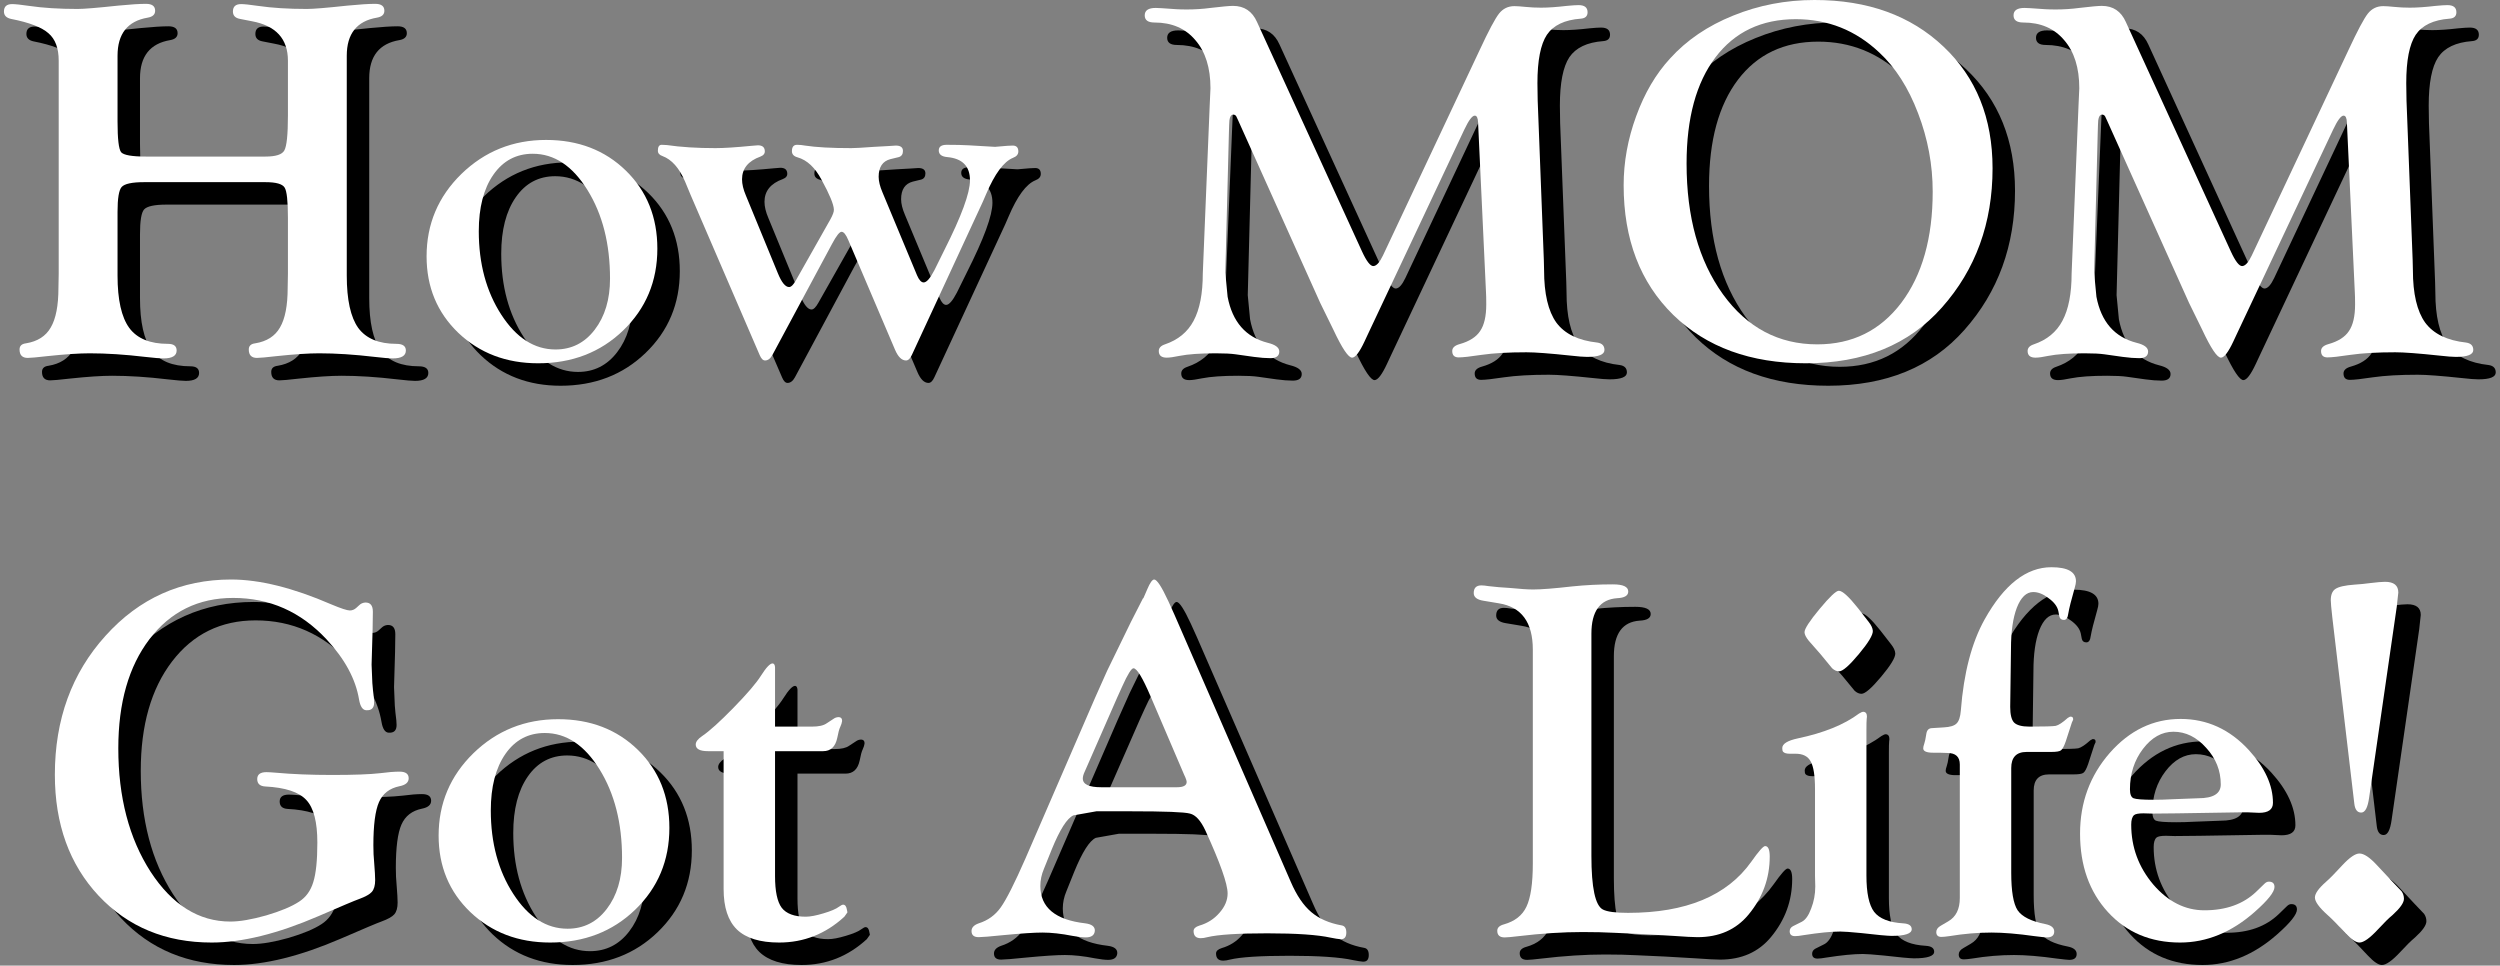<svg width="334" height="129" viewBox="0 0 334 129" fill="none" xmlns="http://www.w3.org/2000/svg">
<rect x="0" y="0" width="334" height="129" fill="#808080" stroke="none"/>
<path d="M38.459 27.336H22.258C20.64 27.336 19.637 27.552 19.25 27.985C18.885 28.395 18.703 29.501 18.703 31.301V39.812C18.703 43.047 19.227 45.383 20.275 46.818C21.324 48.231 23.044 48.938 25.436 48.938C26.211 48.938 26.599 49.234 26.599 49.826C26.599 50.533 26.006 50.886 24.821 50.886C24.411 50.886 23.602 50.817 22.395 50.681C19.706 50.362 17.233 50.202 14.977 50.202C13.565 50.202 11.685 50.328 9.338 50.578C7.948 50.738 7.071 50.817 6.706 50.817C5.977 50.817 5.612 50.441 5.612 49.69C5.612 49.211 5.897 48.938 6.467 48.869C8.016 48.618 9.121 47.912 9.782 46.75C10.466 45.588 10.808 43.822 10.808 41.452L10.842 39.606V11.101C10.842 9.437 10.386 8.218 9.475 7.443C8.586 6.646 6.923 6.008 4.484 5.529C3.846 5.393 3.527 5.062 3.527 4.538C3.527 3.877 3.892 3.547 4.621 3.547C5.031 3.547 5.783 3.627 6.877 3.786C8.723 4.06 10.887 4.196 13.371 4.196C14.214 4.196 16.014 4.048 18.771 3.752C20.412 3.592 21.654 3.513 22.497 3.513C23.317 3.513 23.727 3.82 23.727 4.436C23.727 4.937 23.397 5.244 22.736 5.358C20.047 5.814 18.703 7.512 18.703 10.451V19.235C18.703 21.56 18.863 22.927 19.182 23.337C19.523 23.724 20.629 23.918 22.497 23.918H38.459C39.849 23.918 40.692 23.645 40.988 23.098C41.307 22.528 41.467 20.979 41.467 18.449V11.101C41.467 8.184 39.86 6.429 36.648 5.837L35.075 5.529C34.437 5.415 34.118 5.085 34.118 4.538C34.118 3.877 34.483 3.547 35.212 3.547C35.622 3.547 36.374 3.627 37.468 3.786C39.336 4.06 41.512 4.196 43.996 4.196C44.862 4.196 46.662 4.048 49.397 3.752C51.037 3.592 52.279 3.513 53.122 3.513C53.942 3.513 54.352 3.82 54.352 4.436C54.352 4.937 54.022 5.244 53.361 5.358C50.672 5.814 49.328 7.512 49.328 10.451V39.812C49.328 43.047 49.841 45.383 50.866 46.818C51.914 48.231 53.612 48.938 55.959 48.938C56.802 48.938 57.224 49.234 57.224 49.826C57.224 50.533 56.631 50.886 55.446 50.886C55.036 50.886 54.239 50.817 53.054 50.681C50.342 50.362 47.87 50.202 45.637 50.202C44.201 50.202 42.31 50.328 39.963 50.578C38.573 50.738 37.696 50.817 37.331 50.817C36.602 50.817 36.237 50.441 36.237 49.69C36.237 49.211 36.522 48.938 37.092 48.869C38.641 48.618 39.746 47.912 40.407 46.75C41.091 45.588 41.433 43.822 41.433 41.452L41.467 39.606V32.087C41.467 29.854 41.319 28.509 41.023 28.054C40.726 27.575 39.872 27.336 38.459 27.336Z" fill="black"/>
<path d="M75.954 21.696C80.261 21.696 83.815 23.064 86.618 25.798C89.421 28.532 90.822 32.007 90.822 36.223C90.822 40.575 89.296 44.221 86.242 47.16C83.212 50.077 79.429 51.535 74.894 51.535C70.633 51.535 67.079 50.179 64.231 47.468C61.405 44.756 59.992 41.35 59.992 37.248C59.992 32.941 61.542 29.273 64.641 26.242C67.762 23.212 71.534 21.696 75.954 21.696ZM74.177 23.542C71.966 23.542 70.212 24.476 68.913 26.345C67.614 28.213 66.965 30.731 66.965 33.898C66.965 38.228 67.967 41.942 69.973 45.041C71.978 48.14 74.393 49.69 77.219 49.69C79.361 49.69 81.104 48.812 82.448 47.058C83.815 45.28 84.499 43.002 84.499 40.222C84.499 35.573 83.496 31.631 81.491 28.395C79.486 25.16 77.048 23.542 74.177 23.542Z" fill="black"/>
<path d="M134.299 29.968L124.831 50.407C124.603 50.908 124.341 51.159 124.045 51.159C123.475 51.159 122.985 50.681 122.575 49.724L116.354 35.129C116.035 34.354 115.728 33.967 115.432 33.967C115.158 33.967 114.737 34.502 114.167 35.573L106.203 50.407C105.93 50.908 105.599 51.159 105.212 51.159C104.938 51.159 104.699 50.92 104.494 50.441L95.266 29.045L94.514 27.233C93.739 25.433 92.736 24.305 91.506 23.85C91.096 23.713 90.891 23.474 90.891 23.132C90.891 22.608 91.061 22.346 91.403 22.346C91.654 22.346 91.882 22.357 92.087 22.38C93.955 22.653 96.12 22.79 98.581 22.79C99.698 22.79 101.304 22.688 103.4 22.482C103.811 22.437 104.095 22.414 104.255 22.414C104.847 22.414 105.155 22.665 105.178 23.166C105.201 23.508 105.007 23.759 104.597 23.918C102.956 24.51 102.136 25.524 102.136 26.96C102.136 27.598 102.307 28.316 102.648 29.113L106.921 39.504C107.422 40.734 107.924 41.35 108.425 41.35C108.698 41.35 109.006 41.042 109.348 40.427L113.928 32.326C114.27 31.711 114.429 31.267 114.406 30.993C114.383 30.31 113.837 28.988 112.766 27.028C111.9 25.388 110.829 24.385 109.553 24.02C109.051 23.884 108.801 23.61 108.801 23.2C108.801 22.631 109.029 22.346 109.484 22.346C109.826 22.346 110.179 22.38 110.544 22.448C112.025 22.676 114.087 22.79 116.73 22.79C117.209 22.79 118.223 22.733 119.772 22.619L121.618 22.517C122.165 22.471 122.518 22.448 122.678 22.448C123.316 22.448 123.635 22.688 123.635 23.166C123.635 23.599 123.452 23.872 123.088 23.986L121.96 24.26C120.912 24.533 120.388 25.319 120.388 26.618C120.388 27.211 120.559 27.906 120.9 28.703L125.515 39.777C125.788 40.415 126.084 40.734 126.403 40.734C126.791 40.734 127.269 40.188 127.839 39.094L129.172 36.394C131.451 31.882 132.59 28.783 132.59 27.097C132.59 25.205 131.576 24.169 129.548 23.986C128.796 23.918 128.42 23.622 128.42 23.098C128.42 22.596 128.773 22.346 129.479 22.346C130.642 22.346 131.621 22.369 132.419 22.414L135.939 22.619L137.546 22.482C137.91 22.46 138.161 22.448 138.298 22.448C138.799 22.448 139.05 22.71 139.05 23.234C139.05 23.622 138.811 23.907 138.332 24.089C137.102 24.59 135.905 26.208 134.743 28.942L134.299 29.968Z" fill="black"/>
<path d="M170.939 5.939L184.953 36.565C185.568 37.909 186.081 38.57 186.491 38.547C186.901 38.524 187.323 38.057 187.756 37.145L200.676 9.699C201.883 7.102 202.749 5.472 203.273 4.812C203.798 4.151 204.481 3.82 205.324 3.82C205.643 3.82 206.145 3.854 206.828 3.923C207.489 3.991 208.173 4.025 208.879 4.025C209.813 4.025 210.964 3.946 212.331 3.786C213.037 3.718 213.562 3.684 213.903 3.684C214.701 3.684 215.1 4.003 215.1 4.641C215.1 5.165 214.792 5.45 214.177 5.495C212.035 5.655 210.531 6.372 209.665 7.648C208.822 8.924 208.4 11.078 208.4 14.108L208.435 16.433L209.255 37.692L209.289 39.094C209.289 42.238 209.836 44.574 210.93 46.101C212.046 47.605 213.869 48.493 216.398 48.767C217.036 48.858 217.355 49.188 217.355 49.758C217.355 50.373 216.581 50.681 215.031 50.681C214.576 50.681 213.846 50.624 212.844 50.51C210.064 50.214 208.093 50.065 206.931 50.065C204.538 50.065 202.544 50.179 200.949 50.407C199.445 50.635 198.42 50.749 197.873 50.749C197.303 50.749 197.019 50.464 197.019 49.895C197.019 49.462 197.349 49.154 198.01 48.972C199.309 48.607 200.22 48.026 200.744 47.228C201.291 46.431 201.564 45.246 201.564 43.674C201.564 42.922 201.553 42.386 201.53 42.067L200.471 19.372C200.448 18.757 200.3 18.449 200.026 18.449C199.685 18.449 199.217 19.076 198.625 20.329L185.773 47.605L185.295 48.63C184.634 50.043 184.087 50.76 183.654 50.783C183.153 50.806 182.31 49.553 181.125 47.023L179.382 43.469L168.41 19.064L168.171 18.552C168.08 18.392 167.943 18.312 167.761 18.312C167.396 18.312 167.214 18.78 167.214 19.714L167.18 20.808L166.701 39.435L167.009 42.648C167.647 45.998 169.436 48.049 172.375 48.801C173.4 49.051 173.913 49.439 173.913 49.963C173.913 50.555 173.514 50.852 172.717 50.852C172.102 50.852 171.372 50.795 170.529 50.681L168.103 50.339C167.487 50.248 166.599 50.202 165.437 50.202C163.363 50.202 161.745 50.316 160.583 50.544C159.831 50.703 159.261 50.783 158.874 50.783C158.168 50.783 157.814 50.487 157.814 49.895C157.814 49.484 158.088 49.188 158.635 49.006C160.389 48.413 161.665 47.365 162.463 45.861C163.283 44.335 163.693 42.227 163.693 39.538L164.616 17.082L164.719 14.792C164.719 12.058 164.047 9.916 162.702 8.366C161.381 6.794 159.558 6.008 157.233 6.008C156.368 6.008 155.935 5.689 155.935 5.051C155.935 4.39 156.424 4.06 157.404 4.06C157.609 4.06 157.871 4.071 158.19 4.094L160.173 4.23C160.537 4.253 161.005 4.265 161.574 4.265C162.645 4.265 163.693 4.196 164.719 4.06C166.268 3.877 167.271 3.786 167.727 3.786C169.23 3.786 170.301 4.504 170.939 5.939Z" fill="black"/>
<path d="M245.417 3C252.526 3 258.269 5.074 262.644 9.221C267.019 13.345 269.206 18.768 269.206 25.49C269.206 32.805 266.95 39.003 262.438 44.084C258.041 49.051 251.979 51.535 244.255 51.535C236.872 51.535 230.97 49.382 226.55 45.075C222.129 40.746 219.919 34.969 219.919 27.746C219.919 24.647 220.477 21.571 221.594 18.518C222.71 15.441 224.226 12.867 226.14 10.793C228.35 8.355 231.153 6.452 234.548 5.085C237.966 3.695 241.589 3 245.417 3ZM242.922 5.563C238.342 5.563 234.764 7.261 232.189 10.656C229.615 14.051 228.327 18.78 228.327 24.841C228.327 31.996 229.945 37.818 233.181 42.307C236.416 46.773 240.62 49.006 245.793 49.006C250.464 49.006 254.201 47.16 257.004 43.469C259.807 39.755 261.208 34.798 261.208 28.601C261.208 25.023 260.559 21.537 259.26 18.142C257.961 14.724 256.229 12.012 254.064 10.007C250.92 7.045 247.206 5.563 242.922 5.563Z" fill="black"/>
<path d="M287.014 5.939L301.027 36.565C301.643 37.909 302.155 38.57 302.565 38.547C302.976 38.524 303.397 38.057 303.83 37.145L316.75 9.699C317.958 7.102 318.824 5.472 319.348 4.812C319.872 4.151 320.555 3.82 321.398 3.82C321.717 3.82 322.219 3.854 322.902 3.923C323.563 3.991 324.247 4.025 324.953 4.025C325.887 4.025 327.038 3.946 328.405 3.786C329.112 3.718 329.636 3.684 329.978 3.684C330.775 3.684 331.174 4.003 331.174 4.641C331.174 5.165 330.866 5.45 330.251 5.495C328.109 5.655 326.605 6.372 325.739 7.648C324.896 8.924 324.475 11.078 324.475 14.108L324.509 16.433L325.329 37.692L325.363 39.094C325.363 42.238 325.91 44.574 327.004 46.101C328.12 47.605 329.943 48.493 332.473 48.767C333.111 48.858 333.43 49.188 333.43 49.758C333.43 50.373 332.655 50.681 331.105 50.681C330.65 50.681 329.921 50.624 328.918 50.51C326.138 50.214 324.167 50.065 323.005 50.065C320.612 50.065 318.618 50.179 317.023 50.407C315.52 50.635 314.494 50.749 313.947 50.749C313.378 50.749 313.093 50.464 313.093 49.895C313.093 49.462 313.423 49.154 314.084 48.972C315.383 48.607 316.294 48.026 316.818 47.228C317.365 46.431 317.639 45.246 317.639 43.674C317.639 42.922 317.627 42.386 317.604 42.067L316.545 19.372C316.522 18.757 316.374 18.449 316.101 18.449C315.759 18.449 315.292 19.076 314.699 20.329L301.848 47.605L301.369 48.63C300.708 50.043 300.161 50.76 299.729 50.783C299.227 50.806 298.384 49.553 297.199 47.023L295.456 43.469L284.484 19.064L284.245 18.552C284.154 18.392 284.017 18.312 283.835 18.312C283.47 18.312 283.288 18.78 283.288 19.714L283.254 20.808L282.775 39.435L283.083 42.648C283.721 45.998 285.51 48.049 288.449 48.801C289.475 49.051 289.987 49.439 289.987 49.963C289.987 50.555 289.589 50.852 288.791 50.852C288.176 50.852 287.447 50.795 286.604 50.681L284.177 50.339C283.562 50.248 282.673 50.202 281.511 50.202C279.437 50.202 277.819 50.316 276.657 50.544C275.905 50.703 275.336 50.783 274.948 50.783C274.242 50.783 273.889 50.487 273.889 49.895C273.889 49.484 274.162 49.188 274.709 49.006C276.464 48.413 277.74 47.365 278.537 45.861C279.357 44.335 279.768 42.227 279.768 39.538L280.69 17.082L280.793 14.792C280.793 12.058 280.121 9.916 278.776 8.366C277.455 6.794 275.632 6.008 273.308 6.008C272.442 6.008 272.009 5.689 272.009 5.051C272.009 4.39 272.499 4.06 273.479 4.06C273.684 4.06 273.946 4.071 274.265 4.094L276.247 4.23C276.612 4.253 277.079 4.265 277.648 4.265C278.719 4.265 279.768 4.196 280.793 4.06C282.342 3.877 283.345 3.786 283.801 3.786C285.305 3.786 286.376 4.504 287.014 5.939Z" fill="black"/>
<path d="M35.459 24.336H19.258C17.64 24.336 16.637 24.552 16.25 24.985C15.885 25.395 15.703 26.501 15.703 28.301V36.812C15.703 40.047 16.227 42.383 17.275 43.818C18.324 45.231 20.044 45.938 22.436 45.938C23.211 45.938 23.599 46.234 23.599 46.826C23.599 47.533 23.006 47.886 21.821 47.886C21.411 47.886 20.602 47.817 19.395 47.681C16.706 47.362 14.233 47.202 11.977 47.202C10.565 47.202 8.685 47.328 6.338 47.578C4.948 47.738 4.071 47.817 3.706 47.817C2.977 47.817 2.612 47.441 2.612 46.69C2.612 46.211 2.897 45.938 3.467 45.869C5.016 45.618 6.121 44.912 6.782 43.75C7.466 42.588 7.808 40.822 7.808 38.452L7.842 36.606V8.101C7.842 6.437 7.386 5.218 6.475 4.443C5.586 3.646 3.923 3.008 1.484 2.529C0.846 2.393 0.527 2.062 0.527 1.538C0.527 0.877 0.892 0.547 1.621 0.547C2.031 0.547 2.783 0.627 3.877 0.786C5.723 1.06 7.887 1.196 10.371 1.196C11.214 1.196 13.014 1.048 15.771 0.752C17.412 0.592 18.654 0.513 19.497 0.513C20.317 0.513 20.727 0.82 20.727 1.436C20.727 1.937 20.397 2.244 19.736 2.358C17.047 2.814 15.703 4.512 15.703 7.451V16.235C15.703 18.56 15.863 19.927 16.182 20.337C16.523 20.724 17.629 20.918 19.497 20.918H35.459C36.849 20.918 37.692 20.645 37.988 20.098C38.307 19.528 38.467 17.979 38.467 15.449V8.101C38.467 5.184 36.86 3.429 33.648 2.837L32.075 2.529C31.437 2.415 31.118 2.085 31.118 1.538C31.118 0.877 31.483 0.547 32.212 0.547C32.622 0.547 33.374 0.627 34.468 0.786C36.336 1.06 38.512 1.196 40.996 1.196C41.862 1.196 43.662 1.048 46.397 0.752C48.037 0.592 49.279 0.513 50.122 0.513C50.942 0.513 51.352 0.82 51.352 1.436C51.352 1.937 51.022 2.244 50.361 2.358C47.672 2.814 46.328 4.512 46.328 7.451V36.812C46.328 40.047 46.841 42.383 47.866 43.818C48.914 45.231 50.612 45.938 52.959 45.938C53.802 45.938 54.224 46.234 54.224 46.826C54.224 47.533 53.631 47.886 52.446 47.886C52.036 47.886 51.239 47.817 50.054 47.681C47.342 47.362 44.87 47.202 42.637 47.202C41.201 47.202 39.31 47.328 36.963 47.578C35.573 47.738 34.696 47.817 34.331 47.817C33.602 47.817 33.237 47.441 33.237 46.69C33.237 46.211 33.522 45.938 34.092 45.869C35.641 45.618 36.746 44.912 37.407 43.75C38.091 42.588 38.433 40.822 38.433 38.452L38.467 36.606V29.087C38.467 26.854 38.319 25.509 38.023 25.054C37.726 24.575 36.872 24.336 35.459 24.336Z" fill="white"/>
<path d="M72.954 18.696C77.261 18.696 80.815 20.064 83.618 22.798C86.421 25.532 87.822 29.007 87.822 33.223C87.822 37.575 86.296 41.221 83.242 44.16C80.212 47.077 76.429 48.535 71.894 48.535C67.633 48.535 64.079 47.179 61.23 44.468C58.405 41.756 56.992 38.35 56.992 34.248C56.992 29.941 58.542 26.273 61.641 23.242C64.762 20.212 68.534 18.696 72.954 18.696ZM71.177 20.542C68.966 20.542 67.212 21.476 65.913 23.345C64.614 25.213 63.965 27.731 63.965 30.898C63.965 35.228 64.967 38.942 66.973 42.041C68.978 45.14 71.393 46.69 74.219 46.69C76.361 46.69 78.104 45.812 79.448 44.058C80.815 42.28 81.499 40.002 81.499 37.222C81.499 32.573 80.496 28.631 78.491 25.395C76.486 22.16 74.048 20.542 71.177 20.542Z" fill="white"/>
<path d="M131.299 26.968L121.831 47.407C121.603 47.908 121.341 48.159 121.045 48.159C120.475 48.159 119.985 47.681 119.575 46.724L113.354 32.129C113.035 31.354 112.728 30.967 112.432 30.967C112.158 30.967 111.737 31.502 111.167 32.573L103.203 47.407C102.93 47.908 102.599 48.159 102.212 48.159C101.938 48.159 101.699 47.92 101.494 47.441L92.266 26.045L91.514 24.233C90.739 22.433 89.736 21.305 88.506 20.85C88.096 20.713 87.891 20.474 87.891 20.132C87.891 19.608 88.061 19.346 88.403 19.346C88.654 19.346 88.882 19.357 89.087 19.38C90.955 19.653 93.12 19.79 95.581 19.79C96.698 19.79 98.304 19.688 100.4 19.482C100.811 19.437 101.095 19.414 101.255 19.414C101.847 19.414 102.155 19.665 102.178 20.166C102.201 20.508 102.007 20.759 101.597 20.918C99.956 21.51 99.136 22.524 99.136 23.96C99.136 24.598 99.307 25.316 99.648 26.113L103.921 36.504C104.422 37.734 104.924 38.35 105.425 38.35C105.698 38.35 106.006 38.042 106.348 37.427L110.928 29.326C111.27 28.711 111.429 28.267 111.406 27.993C111.383 27.31 110.837 25.988 109.766 24.028C108.9 22.388 107.829 21.385 106.553 21.02C106.051 20.884 105.801 20.61 105.801 20.2C105.801 19.631 106.029 19.346 106.484 19.346C106.826 19.346 107.179 19.38 107.544 19.448C109.025 19.676 111.087 19.79 113.73 19.79C114.209 19.79 115.223 19.733 116.772 19.619L118.618 19.517C119.165 19.471 119.518 19.448 119.678 19.448C120.316 19.448 120.635 19.688 120.635 20.166C120.635 20.599 120.452 20.872 120.088 20.986L118.96 21.26C117.912 21.533 117.388 22.319 117.388 23.618C117.388 24.211 117.559 24.906 117.9 25.703L122.515 36.777C122.788 37.415 123.084 37.734 123.403 37.734C123.791 37.734 124.269 37.188 124.839 36.094L126.172 33.394C128.451 28.882 129.59 25.783 129.59 24.097C129.59 22.205 128.576 21.169 126.548 20.986C125.796 20.918 125.42 20.622 125.42 20.098C125.42 19.596 125.773 19.346 126.479 19.346C127.642 19.346 128.621 19.369 129.419 19.414L132.939 19.619L134.546 19.482C134.91 19.46 135.161 19.448 135.298 19.448C135.799 19.448 136.05 19.71 136.05 20.234C136.05 20.622 135.811 20.907 135.332 21.089C134.102 21.59 132.905 23.208 131.743 25.942L131.299 26.968Z" fill="white"/>
<path d="M167.939 2.939L181.953 33.565C182.568 34.909 183.081 35.57 183.491 35.547C183.901 35.524 184.323 35.057 184.756 34.145L197.676 6.699C198.883 4.102 199.749 2.472 200.273 1.812C200.798 1.151 201.481 0.82 202.324 0.82C202.643 0.82 203.145 0.854 203.828 0.923C204.489 0.991 205.173 1.025 205.879 1.025C206.813 1.025 207.964 0.946 209.331 0.786C210.037 0.718 210.562 0.684 210.903 0.684C211.701 0.684 212.1 1.003 212.1 1.641C212.1 2.165 211.792 2.45 211.177 2.495C209.035 2.655 207.531 3.372 206.665 4.648C205.822 5.924 205.4 8.078 205.4 11.108L205.435 13.433L206.255 34.692L206.289 36.094C206.289 39.238 206.836 41.574 207.93 43.101C209.046 44.605 210.869 45.493 213.398 45.767C214.036 45.858 214.355 46.188 214.355 46.758C214.355 47.373 213.581 47.681 212.031 47.681C211.576 47.681 210.846 47.624 209.844 47.51C207.064 47.214 205.093 47.065 203.931 47.065C201.538 47.065 199.544 47.179 197.949 47.407C196.445 47.635 195.42 47.749 194.873 47.749C194.303 47.749 194.019 47.464 194.019 46.895C194.019 46.462 194.349 46.154 195.01 45.972C196.309 45.607 197.22 45.026 197.744 44.228C198.291 43.431 198.564 42.246 198.564 40.674C198.564 39.922 198.553 39.386 198.53 39.067L197.471 16.372C197.448 15.757 197.3 15.449 197.026 15.449C196.685 15.449 196.217 16.076 195.625 17.329L182.773 44.605L182.295 45.63C181.634 47.043 181.087 47.76 180.654 47.783C180.153 47.806 179.31 46.553 178.125 44.023L176.382 40.469L165.41 16.064L165.171 15.552C165.08 15.392 164.943 15.312 164.761 15.312C164.396 15.312 164.214 15.78 164.214 16.714L164.18 17.808L163.701 36.435L164.009 39.648C164.647 42.998 166.436 45.049 169.375 45.801C170.4 46.051 170.913 46.439 170.913 46.963C170.913 47.555 170.514 47.852 169.717 47.852C169.102 47.852 168.372 47.795 167.529 47.681L165.103 47.339C164.487 47.248 163.599 47.202 162.437 47.202C160.363 47.202 158.745 47.316 157.583 47.544C156.831 47.703 156.261 47.783 155.874 47.783C155.168 47.783 154.814 47.487 154.814 46.895C154.814 46.484 155.088 46.188 155.635 46.006C157.389 45.413 158.665 44.365 159.463 42.861C160.283 41.335 160.693 39.227 160.693 36.538L161.616 14.082L161.719 11.792C161.719 9.058 161.047 6.916 159.702 5.366C158.381 3.794 156.558 3.008 154.233 3.008C153.368 3.008 152.935 2.689 152.935 2.051C152.935 1.39 153.424 1.06 154.404 1.06C154.609 1.06 154.871 1.071 155.19 1.094L157.173 1.23C157.537 1.253 158.005 1.265 158.574 1.265C159.645 1.265 160.693 1.196 161.719 1.06C163.268 0.877 164.271 0.786 164.727 0.786C166.23 0.786 167.301 1.504 167.939 2.939Z" fill="white"/>
<path d="M242.417 0C249.526 0 255.269 2.074 259.644 6.221C264.019 10.345 266.206 15.768 266.206 22.49C266.206 29.805 263.95 36.003 259.438 41.084C255.041 46.051 248.979 48.535 241.255 48.535C233.872 48.535 227.97 46.382 223.55 42.075C219.129 37.746 216.919 31.969 216.919 24.746C216.919 21.647 217.477 18.571 218.594 15.518C219.71 12.441 221.226 9.867 223.14 7.793C225.35 5.355 228.153 3.452 231.548 2.085C234.966 0.695 238.589 0 242.417 0ZM239.922 2.563C235.342 2.563 231.764 4.261 229.189 7.656C226.615 11.051 225.327 15.78 225.327 21.841C225.327 28.996 226.945 34.818 230.181 39.307C233.416 43.773 237.62 46.006 242.793 46.006C247.464 46.006 251.201 44.16 254.004 40.469C256.807 36.755 258.208 31.799 258.208 25.601C258.208 22.023 257.559 18.537 256.26 15.142C254.961 11.724 253.229 9.012 251.064 7.007C247.92 4.045 244.206 2.563 239.922 2.563Z" fill="white"/>
<path d="M284.014 2.939L298.027 33.565C298.643 34.909 299.155 35.57 299.565 35.547C299.976 35.524 300.397 35.057 300.83 34.145L313.75 6.699C314.958 4.102 315.824 2.472 316.348 1.812C316.872 1.151 317.555 0.82 318.398 0.82C318.717 0.82 319.219 0.854 319.902 0.923C320.563 0.991 321.247 1.025 321.953 1.025C322.887 1.025 324.038 0.946 325.405 0.786C326.112 0.718 326.636 0.684 326.978 0.684C327.775 0.684 328.174 1.003 328.174 1.641C328.174 2.165 327.866 2.45 327.251 2.495C325.109 2.655 323.605 3.372 322.739 4.648C321.896 5.924 321.475 8.078 321.475 11.108L321.509 13.433L322.329 34.692L322.363 36.094C322.363 39.238 322.91 41.574 324.004 43.101C325.12 44.605 326.943 45.493 329.473 45.767C330.111 45.858 330.43 46.188 330.43 46.758C330.43 47.373 329.655 47.681 328.105 47.681C327.65 47.681 326.921 47.624 325.918 47.51C323.138 47.214 321.167 47.065 320.005 47.065C317.612 47.065 315.618 47.179 314.023 47.407C312.52 47.635 311.494 47.749 310.947 47.749C310.378 47.749 310.093 47.464 310.093 46.895C310.093 46.462 310.423 46.154 311.084 45.972C312.383 45.607 313.294 45.026 313.818 44.228C314.365 43.431 314.639 42.246 314.639 40.674C314.639 39.922 314.627 39.386 314.604 39.067L313.545 16.372C313.522 15.757 313.374 15.449 313.101 15.449C312.759 15.449 312.292 16.076 311.699 17.329L298.848 44.605L298.369 45.63C297.708 47.043 297.161 47.76 296.729 47.783C296.227 47.806 295.384 46.553 294.199 44.023L292.456 40.469L281.484 16.064L281.245 15.552C281.154 15.392 281.017 15.312 280.835 15.312C280.47 15.312 280.288 15.78 280.288 16.714L280.254 17.808L279.775 36.435L280.083 39.648C280.721 42.998 282.51 45.049 285.449 45.801C286.475 46.051 286.987 46.439 286.987 46.963C286.987 47.555 286.589 47.852 285.791 47.852C285.176 47.852 284.447 47.795 283.604 47.681L281.177 47.339C280.562 47.248 279.673 47.202 278.511 47.202C276.437 47.202 274.819 47.316 273.657 47.544C272.905 47.703 272.336 47.783 271.948 47.783C271.242 47.783 270.889 47.487 270.889 46.895C270.889 46.484 271.162 46.188 271.709 46.006C273.464 45.413 274.74 44.365 275.537 42.861C276.357 41.335 276.768 39.227 276.768 36.538L277.69 14.082L277.793 11.792C277.793 9.058 277.121 6.916 275.776 5.366C274.455 3.794 272.632 3.008 270.308 3.008C269.442 3.008 269.009 2.689 269.009 2.051C269.009 1.39 269.499 1.06 270.479 1.06C270.684 1.06 270.946 1.071 271.265 1.094L273.247 1.23C273.612 1.253 274.079 1.265 274.648 1.265C275.719 1.265 276.768 1.196 277.793 1.06C279.342 0.877 280.345 0.786 280.801 0.786C282.305 0.786 283.376 1.504 284.014 2.939Z" fill="white"/>
<path d="M33.879 80.422C37.684 80.422 42.139 81.527 47.243 83.737C48.542 84.284 49.374 84.558 49.738 84.558C50.057 84.558 50.342 84.444 50.593 84.216L50.969 83.874C51.197 83.646 51.47 83.521 51.789 83.498C52.473 83.475 52.815 83.885 52.815 84.728L52.78 87.121L52.644 91.804L52.746 94.265C52.792 94.88 52.86 95.541 52.951 96.247C52.974 96.52 52.985 96.726 52.985 96.862C52.985 97.591 52.632 97.933 51.926 97.888C51.447 97.865 51.128 97.386 50.969 96.452C50.513 93.718 49.066 91.04 46.628 88.42C43.187 84.728 39.029 82.883 34.152 82.883C29.504 82.883 25.778 84.717 22.976 88.386C20.196 92.032 18.806 96.897 18.806 102.98C18.806 109.497 20.241 114.989 23.112 119.455C26.006 123.898 29.561 126.12 33.776 126.12C35.03 126.12 36.625 125.847 38.562 125.3C40.498 124.73 41.968 124.115 42.971 123.454C43.882 122.862 44.509 121.996 44.851 120.856C45.215 119.717 45.398 117.951 45.398 115.559C45.398 112.824 44.908 110.933 43.928 109.885C42.948 108.814 41.114 108.21 38.425 108.073C37.718 108.028 37.365 107.697 37.365 107.082C37.365 106.467 37.775 106.159 38.596 106.159C38.846 106.159 39.245 106.182 39.792 106.228C42.025 106.433 44.554 106.535 47.38 106.535C50.297 106.535 52.438 106.455 53.806 106.296C54.831 106.159 55.685 106.091 56.369 106.091C57.19 106.091 57.6 106.387 57.6 106.979C57.6 107.526 57.19 107.88 56.369 108.039C55.047 108.312 54.136 109.019 53.635 110.158C53.133 111.298 52.883 113.223 52.883 115.935C52.883 116.778 52.917 117.53 52.985 118.19C53.077 119.33 53.122 120.127 53.122 120.583C53.122 121.289 52.974 121.813 52.678 122.155C52.404 122.474 51.835 122.793 50.969 123.112C50.445 123.295 48.633 124.058 45.534 125.402C40.088 127.749 35.337 128.923 31.281 128.923C25.129 128.923 20.093 126.838 16.174 122.668C12.277 118.498 10.329 113.109 10.329 106.501C10.329 99.118 12.585 92.932 17.097 87.941C21.608 82.928 27.203 80.422 33.879 80.422Z" fill="black"/>
<path d="M77.561 99.084C81.867 99.084 85.422 100.451 88.225 103.186C91.027 105.92 92.429 109.395 92.429 113.61C92.429 117.963 90.902 121.608 87.849 124.548C84.818 127.465 81.035 128.923 76.501 128.923C72.24 128.923 68.685 127.567 65.837 124.855C63.011 122.144 61.599 118.737 61.599 114.636C61.599 110.329 63.148 106.66 66.247 103.63C69.369 100.599 73.14 99.084 77.561 99.084ZM75.783 100.93C73.573 100.93 71.818 101.864 70.519 103.732C69.221 105.601 68.571 108.119 68.571 111.286C68.571 115.616 69.574 119.33 71.579 122.429C73.584 125.528 76 127.077 78.825 127.077C80.967 127.077 82.71 126.2 84.055 124.445C85.422 122.668 86.106 120.389 86.106 117.609C86.106 112.961 85.103 109.019 83.098 105.783C81.092 102.548 78.654 100.93 75.783 100.93Z" fill="black"/>
<path d="M106.545 103.356V120.036C106.545 122.064 106.841 123.477 107.434 124.274C108.049 125.072 109.12 125.471 110.646 125.471C111.239 125.471 112.025 125.323 113.005 125.026C114.007 124.73 114.702 124.434 115.09 124.138C115.34 123.955 115.523 123.864 115.637 123.864C115.91 123.864 116.081 124.092 116.149 124.548L116.218 124.89L115.808 125.471C113.301 127.772 110.396 128.923 107.092 128.923C104.54 128.923 102.66 128.342 101.452 127.18C100.267 126.018 99.675 124.217 99.675 121.779V103.356H97.59C96.496 103.356 95.949 103.06 95.949 102.468C95.949 102.103 96.234 101.727 96.804 101.34C97.784 100.679 99.185 99.414 101.008 97.546C102.831 95.677 104.05 94.253 104.665 93.273C105.371 92.157 105.896 91.61 106.237 91.633C106.42 91.656 106.522 91.826 106.545 92.145V100.075H111.501C112.39 100.075 113.039 99.927 113.449 99.631L114.338 99.05C114.52 98.913 114.725 98.833 114.953 98.811C115.34 98.788 115.523 98.97 115.5 99.357C115.477 99.562 115.397 99.813 115.261 100.109C115.124 100.383 114.987 100.884 114.851 101.613C114.6 102.775 113.973 103.356 112.971 103.356H106.545Z" fill="black"/>
<path d="M159.899 85.105L175.451 120.822C176.226 122.622 177.137 123.967 178.186 124.855C179.234 125.744 180.59 126.337 182.253 126.633C182.663 126.701 182.868 127.02 182.868 127.59C182.868 128.205 182.606 128.501 182.082 128.479C181.786 128.456 181.353 128.387 180.783 128.273C179.029 127.886 176.203 127.692 172.307 127.692C168.387 127.692 165.721 127.863 164.309 128.205C163.967 128.296 163.671 128.342 163.42 128.342C162.782 128.342 162.463 128.023 162.463 127.385C162.463 127.066 162.714 126.826 163.215 126.667C164.309 126.348 165.209 125.778 165.915 124.958C166.644 124.138 167.009 123.272 167.009 122.36C167.009 121.084 166.018 118.282 164.035 113.952C163.42 112.631 162.736 111.879 161.984 111.696C161.255 111.491 158.635 111.389 154.123 111.389H149.475L146.398 111.936C145.555 112.323 144.598 113.827 143.527 116.447L142.468 119.079C142.149 119.831 141.989 120.594 141.989 121.369C141.989 124.24 143.994 125.904 148.005 126.359C148.871 126.473 149.292 126.804 149.27 127.351C149.224 127.943 148.814 128.239 148.039 128.239C147.629 128.239 147.048 128.171 146.296 128.034C144.792 127.738 143.448 127.59 142.263 127.59C141.192 127.59 139.46 127.704 137.067 127.932C135.29 128.114 134.185 128.205 133.752 128.205C133.114 128.205 132.795 127.932 132.795 127.385C132.795 126.929 133.114 126.587 133.752 126.359C134.982 125.972 135.962 125.266 136.691 124.24C137.443 123.192 138.549 121.005 140.007 117.678L149.338 96.144C150.09 94.436 150.614 93.262 150.91 92.624L154.089 86.096C155.183 83.954 155.729 82.883 155.729 82.883C155.729 82.951 155.729 82.985 155.729 82.985C155.729 82.985 155.912 82.564 156.276 81.721C156.641 80.855 156.949 80.422 157.199 80.422C157.564 80.422 158.19 81.379 159.079 83.293L159.899 85.105ZM161.198 106.501L156.721 96.042C155.65 93.535 154.886 92.282 154.431 92.282C154.157 92.282 153.656 93.091 152.927 94.709L152.277 96.144L148.278 105.271L147.902 106.125C147.743 106.467 147.663 106.763 147.663 107.014C147.663 107.788 148.483 108.176 150.124 108.176H160.241C161.107 108.176 161.54 107.937 161.54 107.458C161.54 107.344 161.483 107.15 161.369 106.877L161.198 106.501Z" fill="black"/>
<path d="M215.612 117.336C215.612 121.597 216.125 123.99 217.15 124.514C217.72 124.81 218.837 124.958 220.5 124.958C228.247 124.958 233.739 122.679 236.975 118.122C237.954 116.732 238.57 116.037 238.82 116.037C239.23 116.037 239.436 116.504 239.436 117.438C239.436 120.332 238.49 122.919 236.599 125.197C234.935 127.202 232.668 128.205 229.797 128.205C229.204 128.205 228.122 128.148 226.55 128.034C226.14 128.011 224.772 127.932 222.448 127.795L218.723 127.624C217.469 127.556 216.045 127.521 214.45 127.521C211.807 127.521 208.959 127.704 205.905 128.068C204.971 128.182 204.344 128.239 204.025 128.239C203.365 128.239 203.034 127.943 203.034 127.351C203.034 126.94 203.33 126.656 203.923 126.496C205.381 126.086 206.384 125.3 206.931 124.138C207.5 122.953 207.785 121.027 207.785 118.361V89.787C207.785 86.141 206.27 84.079 203.239 83.601L201.188 83.259C200.323 83.122 199.89 82.78 199.89 82.233C199.89 81.55 200.231 81.208 200.915 81.208C201.143 81.208 201.473 81.242 201.906 81.311C202.225 81.333 202.67 81.379 203.239 81.447L204.709 81.55C206.099 81.686 207.136 81.755 207.819 81.755C208.913 81.755 210.656 81.618 213.049 81.345C214.826 81.162 216.638 81.071 218.483 81.071C219.851 81.071 220.534 81.39 220.534 82.028C220.534 82.575 220.044 82.871 219.064 82.917C216.763 83.076 215.612 84.66 215.612 87.668V117.336Z" fill="black"/>
<path d="M248.664 81.926C249.143 81.926 249.997 82.701 251.228 84.25L252.663 86.096C253.005 86.529 253.187 86.927 253.21 87.292C253.233 87.839 252.606 88.876 251.33 90.402C250.054 91.929 249.177 92.692 248.698 92.692C248.379 92.692 248.072 92.556 247.775 92.282L246.169 90.334L244.665 88.625C244.278 88.147 244.084 87.759 244.084 87.463C244.084 87.007 244.756 85.97 246.101 84.353C247.445 82.735 248.299 81.926 248.664 81.926ZM252.355 100.588V119.968C252.355 122.292 252.697 123.91 253.381 124.821C254.087 125.733 255.386 126.245 257.277 126.359C258.029 126.405 258.405 126.667 258.405 127.146C258.405 127.738 257.505 128.034 255.705 128.034C255.477 128.034 254.987 128 254.235 127.932L251.672 127.658C250.259 127.521 249.325 127.453 248.869 127.453C247.661 127.453 246.032 127.613 243.981 127.932C243.48 128.023 243.093 128.068 242.819 128.068C242.341 128.068 242.102 127.852 242.102 127.419C242.102 127.123 242.25 126.895 242.546 126.735L243.708 126.154C244.209 125.904 244.631 125.311 244.973 124.377C245.337 123.443 245.52 122.463 245.52 121.438L245.485 120.002V108.415C245.485 106.638 245.292 105.407 244.904 104.724C244.54 104.04 243.868 103.698 242.888 103.698H242.102C241.669 103.698 241.372 103.607 241.213 103.425C241.145 103.334 241.11 103.174 241.11 102.946C241.11 102.377 241.805 101.944 243.195 101.647C246.659 100.918 249.382 99.813 251.364 98.332C251.615 98.172 251.809 98.093 251.945 98.093C252.264 98.116 252.424 98.332 252.424 98.742L252.39 99.05C252.367 99.255 252.355 99.768 252.355 100.588Z" fill="black"/>
<path d="M277.033 103.459H273.752C272.385 103.459 271.701 104.177 271.701 105.612V119.592C271.701 122.076 271.986 123.75 272.556 124.616C273.148 125.482 274.39 126.097 276.281 126.462C277.056 126.621 277.443 126.952 277.443 127.453C277.443 127.977 277.113 128.239 276.452 128.239C276.27 128.239 275.723 128.182 274.812 128.068C272.556 127.749 270.642 127.59 269.069 127.59C267.246 127.59 265.367 127.749 263.43 128.068C262.951 128.137 262.598 128.171 262.37 128.171C261.914 128.171 261.687 127.954 261.687 127.521C261.687 127.18 261.892 126.895 262.302 126.667L263.293 126.086C264.318 125.493 264.831 124.457 264.831 122.976V105.134C264.831 104.108 264.273 103.596 263.156 103.596L262.097 103.562H261.276C260.388 103.562 259.943 103.368 259.943 102.98C259.943 102.821 259.989 102.616 260.08 102.365C260.171 102.115 260.262 101.682 260.354 101.066C260.422 100.565 260.661 100.303 261.071 100.28L262.712 100.178C263.532 100.132 264.09 99.961 264.387 99.665C264.706 99.369 264.899 98.788 264.968 97.922C265.355 92.909 266.415 88.853 268.146 85.754C270.744 81.106 273.718 78.781 277.067 78.781C279.255 78.781 280.349 79.408 280.349 80.661C280.349 80.866 280.292 81.162 280.178 81.55C279.722 83.145 279.437 84.284 279.323 84.968C279.255 85.537 279.061 85.822 278.742 85.822C278.4 85.822 278.195 85.663 278.127 85.344L277.99 84.626C277.854 84.011 277.421 83.441 276.691 82.917C275.985 82.37 275.301 82.097 274.641 82.097C273.729 82.097 273 82.792 272.453 84.182C271.929 85.549 271.667 87.383 271.667 89.685L271.564 97.443C271.564 98.469 271.735 99.164 272.077 99.528C272.442 99.893 273.125 100.075 274.128 100.075C276.11 100.075 277.284 100.041 277.648 99.973C278.036 99.882 278.571 99.528 279.255 98.913L279.562 98.742C279.859 98.719 279.995 98.856 279.973 99.152L279.802 99.528L278.981 102.058C278.754 102.718 278.537 103.117 278.332 103.254C278.15 103.391 277.717 103.459 277.033 103.459Z" fill="black"/>
<path d="M294.328 99.05C297.86 99.05 300.902 100.44 303.454 103.22C305.596 105.567 306.667 107.914 306.667 110.261C306.667 111.149 306.052 111.594 304.821 111.594L303.249 111.525H302.463L293.918 111.662L290.534 111.696L289.372 111.662C288.711 111.662 288.29 111.742 288.107 111.901C287.857 112.129 287.731 112.551 287.731 113.166C287.731 116.174 288.711 118.84 290.671 121.164C292.653 123.465 294.932 124.616 297.507 124.616C300.401 124.616 302.714 123.785 304.445 122.121L305.539 121.062C305.721 120.879 305.915 120.788 306.12 120.788C306.621 120.788 306.872 121.027 306.872 121.506C306.872 122.167 305.995 123.272 304.24 124.821C301.141 127.556 297.814 128.923 294.26 128.923C290.318 128.923 287.105 127.567 284.621 124.855C282.137 122.144 280.896 118.646 280.896 114.362C280.896 110.215 282.217 106.626 284.86 103.596C287.526 100.565 290.682 99.05 294.328 99.05ZM293.371 100.759C291.822 100.759 290.466 101.522 289.304 103.049C288.142 104.576 287.561 106.376 287.561 108.449C287.561 109.11 287.72 109.509 288.039 109.646C288.381 109.782 289.281 109.851 290.739 109.851C291.491 109.851 292.289 109.828 293.132 109.782C295.183 109.691 296.368 109.646 296.687 109.646C298.692 109.646 299.694 109.03 299.694 107.8C299.694 105.954 299.045 104.325 297.746 102.912C296.47 101.477 295.012 100.759 293.371 100.759Z" fill="black"/>
<path d="M323.21 84.045L319.519 109.543C319.336 110.887 318.983 111.56 318.459 111.56C317.935 111.56 317.627 111.161 317.536 110.363L314.597 85.481C314.46 84.273 314.392 83.509 314.392 83.19C314.392 82.461 314.597 81.96 315.007 81.686C315.44 81.39 316.294 81.197 317.57 81.106C318.299 81.06 318.994 80.992 319.655 80.9C320.567 80.787 321.228 80.73 321.638 80.73C322.823 80.73 323.415 81.208 323.415 82.165L323.312 83.088L323.21 84.045ZM318.22 117.028C318.812 117.028 319.576 117.53 320.51 118.532L322.526 120.686L323.859 122.087C324.064 122.383 324.167 122.714 324.167 123.078C324.167 123.602 323.666 124.32 322.663 125.231C322.139 125.664 321.49 126.302 320.715 127.146C319.621 128.33 318.789 128.923 318.22 128.923C317.764 128.923 317.149 128.513 316.374 127.692C315.326 126.553 314.517 125.733 313.947 125.231C312.831 124.229 312.272 123.454 312.272 122.907C312.272 122.383 312.762 121.688 313.742 120.822C314.243 120.389 314.973 119.649 315.93 118.601C316.91 117.552 317.673 117.028 318.22 117.028Z" fill="black"/>
<path d="M30.879 77.422C34.684 77.422 39.139 78.527 44.243 80.737C45.542 81.284 46.374 81.558 46.738 81.558C47.057 81.558 47.342 81.444 47.593 81.216L47.969 80.874C48.197 80.646 48.47 80.521 48.789 80.498C49.473 80.475 49.815 80.885 49.815 81.728L49.78 84.121L49.644 88.804L49.746 91.265C49.792 91.88 49.86 92.541 49.951 93.247C49.974 93.52 49.985 93.726 49.985 93.862C49.985 94.591 49.632 94.933 48.926 94.888C48.447 94.865 48.128 94.386 47.969 93.452C47.513 90.718 46.066 88.04 43.628 85.42C40.187 81.728 36.029 79.883 31.152 79.883C26.504 79.883 22.778 81.717 19.976 85.386C17.196 89.032 15.806 93.897 15.806 99.981C15.806 106.497 17.241 111.989 20.112 116.455C23.006 120.898 26.561 123.12 30.776 123.12C32.03 123.12 33.625 122.847 35.562 122.3C37.498 121.73 38.968 121.115 39.971 120.454C40.882 119.862 41.509 118.996 41.851 117.856C42.215 116.717 42.398 114.951 42.398 112.559C42.398 109.824 41.908 107.933 40.928 106.885C39.948 105.814 38.114 105.21 35.425 105.073C34.718 105.028 34.365 104.697 34.365 104.082C34.365 103.467 34.775 103.159 35.596 103.159C35.846 103.159 36.245 103.182 36.792 103.228C39.025 103.433 41.554 103.535 44.38 103.535C47.297 103.535 49.438 103.455 50.806 103.296C51.831 103.159 52.685 103.091 53.369 103.091C54.19 103.091 54.6 103.387 54.6 103.979C54.6 104.526 54.19 104.88 53.369 105.039C52.047 105.312 51.136 106.019 50.635 107.158C50.133 108.298 49.883 110.223 49.883 112.935C49.883 113.778 49.917 114.53 49.985 115.19C50.077 116.33 50.122 117.127 50.122 117.583C50.122 118.289 49.974 118.813 49.678 119.155C49.404 119.474 48.835 119.793 47.969 120.112C47.445 120.295 45.633 121.058 42.534 122.402C37.088 124.749 32.337 125.923 28.281 125.923C22.129 125.923 17.093 123.838 13.174 119.668C9.277 115.498 7.329 110.109 7.329 103.501C7.329 96.118 9.585 89.932 14.097 84.941C18.608 79.928 24.203 77.422 30.879 77.422Z" fill="white"/>
<path d="M74.561 96.084C78.867 96.084 82.422 97.451 85.225 100.186C88.027 102.92 89.429 106.395 89.429 110.61C89.429 114.963 87.902 118.608 84.849 121.548C81.818 124.465 78.035 125.923 73.501 125.923C69.24 125.923 65.685 124.567 62.837 121.855C60.011 119.144 58.599 115.737 58.599 111.636C58.599 107.329 60.148 103.66 63.247 100.63C66.369 97.599 70.14 96.084 74.561 96.084ZM72.783 97.93C70.573 97.93 68.818 98.864 67.519 100.732C66.221 102.601 65.571 105.119 65.571 108.286C65.571 112.616 66.574 116.33 68.579 119.429C70.584 122.528 73 124.077 75.825 124.077C77.967 124.077 79.71 123.2 81.055 121.445C82.422 119.668 83.106 117.389 83.106 114.609C83.106 109.961 82.103 106.019 80.098 102.783C78.092 99.547 75.654 97.93 72.783 97.93Z" fill="white"/>
<path d="M103.545 100.356V117.036C103.545 119.064 103.841 120.477 104.434 121.274C105.049 122.072 106.12 122.471 107.646 122.471C108.239 122.471 109.025 122.323 110.005 122.026C111.007 121.73 111.702 121.434 112.09 121.138C112.34 120.955 112.523 120.864 112.637 120.864C112.91 120.864 113.081 121.092 113.149 121.548L113.218 121.89L112.808 122.471C110.301 124.772 107.396 125.923 104.092 125.923C101.54 125.923 99.66 125.342 98.452 124.18C97.267 123.018 96.675 121.217 96.675 118.779V100.356H94.59C93.496 100.356 92.949 100.06 92.949 99.468C92.949 99.103 93.234 98.727 93.804 98.34C94.784 97.679 96.185 96.414 98.008 94.546C99.831 92.677 101.05 91.253 101.665 90.273C102.371 89.157 102.896 88.61 103.237 88.633C103.42 88.656 103.522 88.826 103.545 89.145V97.075H108.501C109.39 97.075 110.039 96.927 110.449 96.631L111.338 96.05C111.52 95.913 111.725 95.833 111.953 95.811C112.34 95.788 112.523 95.97 112.5 96.357C112.477 96.562 112.397 96.813 112.261 97.109C112.124 97.383 111.987 97.884 111.851 98.613C111.6 99.775 110.973 100.356 109.971 100.356H103.545Z" fill="white"/>
<path d="M156.899 82.105L172.451 117.822C173.226 119.622 174.137 120.967 175.186 121.855C176.234 122.744 177.59 123.337 179.253 123.633C179.663 123.701 179.868 124.02 179.868 124.59C179.868 125.205 179.606 125.501 179.082 125.479C178.786 125.456 178.353 125.387 177.783 125.273C176.029 124.886 173.203 124.692 169.307 124.692C165.387 124.692 162.721 124.863 161.309 125.205C160.967 125.296 160.671 125.342 160.42 125.342C159.782 125.342 159.463 125.023 159.463 124.385C159.463 124.066 159.714 123.826 160.215 123.667C161.309 123.348 162.209 122.778 162.915 121.958C163.644 121.138 164.009 120.272 164.009 119.36C164.009 118.084 163.018 115.282 161.035 110.952C160.42 109.631 159.736 108.879 158.984 108.696C158.255 108.491 155.635 108.389 151.123 108.389H146.475L143.398 108.936C142.555 109.323 141.598 110.827 140.527 113.447L139.468 116.079C139.149 116.831 138.989 117.594 138.989 118.369C138.989 121.24 140.994 122.904 145.005 123.359C145.871 123.473 146.292 123.804 146.27 124.351C146.224 124.943 145.814 125.239 145.039 125.239C144.629 125.239 144.048 125.171 143.296 125.034C141.792 124.738 140.448 124.59 139.263 124.59C138.192 124.59 136.46 124.704 134.067 124.932C132.29 125.114 131.185 125.205 130.752 125.205C130.114 125.205 129.795 124.932 129.795 124.385C129.795 123.929 130.114 123.587 130.752 123.359C131.982 122.972 132.962 122.266 133.691 121.24C134.443 120.192 135.549 118.005 137.007 114.678L146.338 93.144C147.09 91.436 147.614 90.262 147.91 89.624L151.089 83.096C152.183 80.954 152.729 79.883 152.729 79.883C152.729 79.951 152.729 79.985 152.729 79.985C152.729 79.985 152.912 79.564 153.276 78.721C153.641 77.855 153.949 77.422 154.199 77.422C154.564 77.422 155.19 78.379 156.079 80.293L156.899 82.105ZM158.198 103.501L153.721 93.042C152.65 90.535 151.886 89.282 151.431 89.282C151.157 89.282 150.656 90.091 149.927 91.709L149.277 93.144L145.278 102.271L144.902 103.125C144.743 103.467 144.663 103.763 144.663 104.014C144.663 104.788 145.483 105.176 147.124 105.176H157.241C158.107 105.176 158.54 104.937 158.54 104.458C158.54 104.344 158.483 104.15 158.369 103.877L158.198 103.501Z" fill="white"/>
<path d="M212.612 114.336C212.612 118.597 213.125 120.99 214.15 121.514C214.72 121.81 215.837 121.958 217.5 121.958C225.247 121.958 230.739 119.679 233.975 115.122C234.954 113.732 235.57 113.037 235.82 113.037C236.23 113.037 236.436 113.504 236.436 114.438C236.436 117.332 235.49 119.919 233.599 122.197C231.935 124.202 229.668 125.205 226.797 125.205C226.204 125.205 225.122 125.148 223.55 125.034C223.14 125.011 221.772 124.932 219.448 124.795L215.723 124.624C214.469 124.556 213.045 124.521 211.45 124.521C208.807 124.521 205.959 124.704 202.905 125.068C201.971 125.182 201.344 125.239 201.025 125.239C200.365 125.239 200.034 124.943 200.034 124.351C200.034 123.94 200.33 123.656 200.923 123.496C202.381 123.086 203.384 122.3 203.931 121.138C204.5 119.953 204.785 118.027 204.785 115.361V86.787C204.785 83.141 203.27 81.079 200.239 80.601L198.188 80.259C197.323 80.122 196.89 79.78 196.89 79.233C196.89 78.55 197.231 78.208 197.915 78.208C198.143 78.208 198.473 78.242 198.906 78.311C199.225 78.333 199.67 78.379 200.239 78.447L201.709 78.55C203.099 78.686 204.136 78.755 204.819 78.755C205.913 78.755 207.656 78.618 210.049 78.345C211.826 78.162 213.638 78.071 215.483 78.071C216.851 78.071 217.534 78.39 217.534 79.028C217.534 79.575 217.044 79.871 216.064 79.917C213.763 80.076 212.612 81.66 212.612 84.668V114.336Z" fill="white"/>
<path d="M245.664 78.926C246.143 78.926 246.997 79.701 248.228 81.25L249.663 83.096C250.005 83.529 250.187 83.927 250.21 84.292C250.233 84.839 249.606 85.876 248.33 87.402C247.054 88.929 246.177 89.692 245.698 89.692C245.379 89.692 245.072 89.556 244.775 89.282L243.169 87.334L241.665 85.625C241.278 85.147 241.084 84.759 241.084 84.463C241.084 84.007 241.756 82.97 243.101 81.353C244.445 79.735 245.299 78.926 245.664 78.926ZM249.355 97.588V116.968C249.355 119.292 249.697 120.91 250.381 121.821C251.087 122.733 252.386 123.245 254.277 123.359C255.029 123.405 255.405 123.667 255.405 124.146C255.405 124.738 254.505 125.034 252.705 125.034C252.477 125.034 251.987 125 251.235 124.932L248.672 124.658C247.259 124.521 246.325 124.453 245.869 124.453C244.661 124.453 243.032 124.613 240.981 124.932C240.48 125.023 240.093 125.068 239.819 125.068C239.341 125.068 239.102 124.852 239.102 124.419C239.102 124.123 239.25 123.895 239.546 123.735L240.708 123.154C241.209 122.904 241.631 122.311 241.973 121.377C242.337 120.443 242.52 119.463 242.52 118.438L242.485 117.002V105.415C242.485 103.638 242.292 102.407 241.904 101.724C241.54 101.04 240.868 100.698 239.888 100.698H239.102C238.669 100.698 238.372 100.607 238.213 100.425C238.145 100.334 238.11 100.174 238.11 99.946C238.11 99.377 238.805 98.944 240.195 98.647C243.659 97.918 246.382 96.813 248.364 95.332C248.615 95.172 248.809 95.093 248.945 95.093C249.264 95.116 249.424 95.332 249.424 95.742L249.39 96.05C249.367 96.255 249.355 96.768 249.355 97.588Z" fill="white"/>
<path d="M274.033 100.459H270.752C269.385 100.459 268.701 101.177 268.701 102.612V116.592C268.701 119.076 268.986 120.75 269.556 121.616C270.148 122.482 271.39 123.097 273.281 123.462C274.056 123.621 274.443 123.952 274.443 124.453C274.443 124.977 274.113 125.239 273.452 125.239C273.27 125.239 272.723 125.182 271.812 125.068C269.556 124.749 267.642 124.59 266.069 124.59C264.246 124.59 262.367 124.749 260.43 125.068C259.951 125.137 259.598 125.171 259.37 125.171C258.914 125.171 258.687 124.954 258.687 124.521C258.687 124.18 258.892 123.895 259.302 123.667L260.293 123.086C261.318 122.493 261.831 121.457 261.831 119.976V102.134C261.831 101.108 261.273 100.596 260.156 100.596L259.097 100.562H258.276C257.388 100.562 256.943 100.368 256.943 99.981C256.943 99.821 256.989 99.616 257.08 99.365C257.171 99.115 257.262 98.682 257.354 98.066C257.422 97.565 257.661 97.303 258.071 97.28L259.712 97.178C260.532 97.132 261.09 96.961 261.387 96.665C261.706 96.369 261.899 95.788 261.968 94.922C262.355 89.909 263.415 85.853 265.146 82.754C267.744 78.106 270.718 75.781 274.067 75.781C276.255 75.781 277.349 76.408 277.349 77.661C277.349 77.866 277.292 78.162 277.178 78.55C276.722 80.145 276.437 81.284 276.323 81.968C276.255 82.537 276.061 82.822 275.742 82.822C275.4 82.822 275.195 82.663 275.127 82.344L274.99 81.626C274.854 81.011 274.421 80.441 273.691 79.917C272.985 79.37 272.301 79.097 271.641 79.097C270.729 79.097 270 79.792 269.453 81.182C268.929 82.549 268.667 84.383 268.667 86.685L268.564 94.443C268.564 95.469 268.735 96.164 269.077 96.528C269.442 96.893 270.125 97.075 271.128 97.075C273.11 97.075 274.284 97.041 274.648 96.973C275.036 96.882 275.571 96.528 276.255 95.913L276.562 95.742C276.859 95.719 276.995 95.856 276.973 96.152L276.802 96.528L275.981 99.058C275.754 99.718 275.537 100.117 275.332 100.254C275.15 100.391 274.717 100.459 274.033 100.459Z" fill="white"/>
<path d="M291.328 96.05C294.86 96.05 297.902 97.44 300.454 100.22C302.596 102.567 303.667 104.914 303.667 107.261C303.667 108.149 303.052 108.594 301.821 108.594L300.249 108.525H299.463L290.918 108.662L287.534 108.696L286.372 108.662C285.711 108.662 285.29 108.742 285.107 108.901C284.857 109.129 284.731 109.551 284.731 110.166C284.731 113.174 285.711 115.84 287.671 118.164C289.653 120.465 291.932 121.616 294.507 121.616C297.401 121.616 299.714 120.785 301.445 119.121L302.539 118.062C302.721 117.879 302.915 117.788 303.12 117.788C303.621 117.788 303.872 118.027 303.872 118.506C303.872 119.167 302.995 120.272 301.24 121.821C298.141 124.556 294.814 125.923 291.26 125.923C287.318 125.923 284.105 124.567 281.621 121.855C279.137 119.144 277.896 115.646 277.896 111.362C277.896 107.215 279.217 103.626 281.86 100.596C284.526 97.565 287.682 96.05 291.328 96.05ZM290.371 97.759C288.822 97.759 287.466 98.522 286.304 100.049C285.142 101.576 284.561 103.376 284.561 105.449C284.561 106.11 284.72 106.509 285.039 106.646C285.381 106.782 286.281 106.851 287.739 106.851C288.491 106.851 289.289 106.828 290.132 106.782C292.183 106.691 293.368 106.646 293.687 106.646C295.692 106.646 296.694 106.03 296.694 104.8C296.694 102.954 296.045 101.325 294.746 99.912C293.47 98.477 292.012 97.759 290.371 97.759Z" fill="white"/>
<path d="M320.21 81.045L316.519 106.543C316.336 107.887 315.983 108.56 315.459 108.56C314.935 108.56 314.627 108.161 314.536 107.363L311.597 82.481C311.46 81.273 311.392 80.509 311.392 80.19C311.392 79.461 311.597 78.96 312.007 78.686C312.44 78.39 313.294 78.197 314.57 78.106C315.299 78.06 315.994 77.992 316.655 77.9C317.567 77.787 318.228 77.73 318.638 77.73C319.823 77.73 320.415 78.208 320.415 79.165L320.312 80.088L320.21 81.045ZM315.22 114.028C315.812 114.028 316.576 114.53 317.51 115.532L319.526 117.686L320.859 119.087C321.064 119.383 321.167 119.714 321.167 120.078C321.167 120.602 320.666 121.32 319.663 122.231C319.139 122.664 318.49 123.302 317.715 124.146C316.621 125.33 315.789 125.923 315.22 125.923C314.764 125.923 314.149 125.513 313.374 124.692C312.326 123.553 311.517 122.733 310.947 122.231C309.831 121.229 309.272 120.454 309.272 119.907C309.272 119.383 309.762 118.688 310.742 117.822C311.243 117.389 311.973 116.649 312.93 115.601C313.91 114.552 314.673 114.028 315.22 114.028Z" fill="white"/>
</svg>
